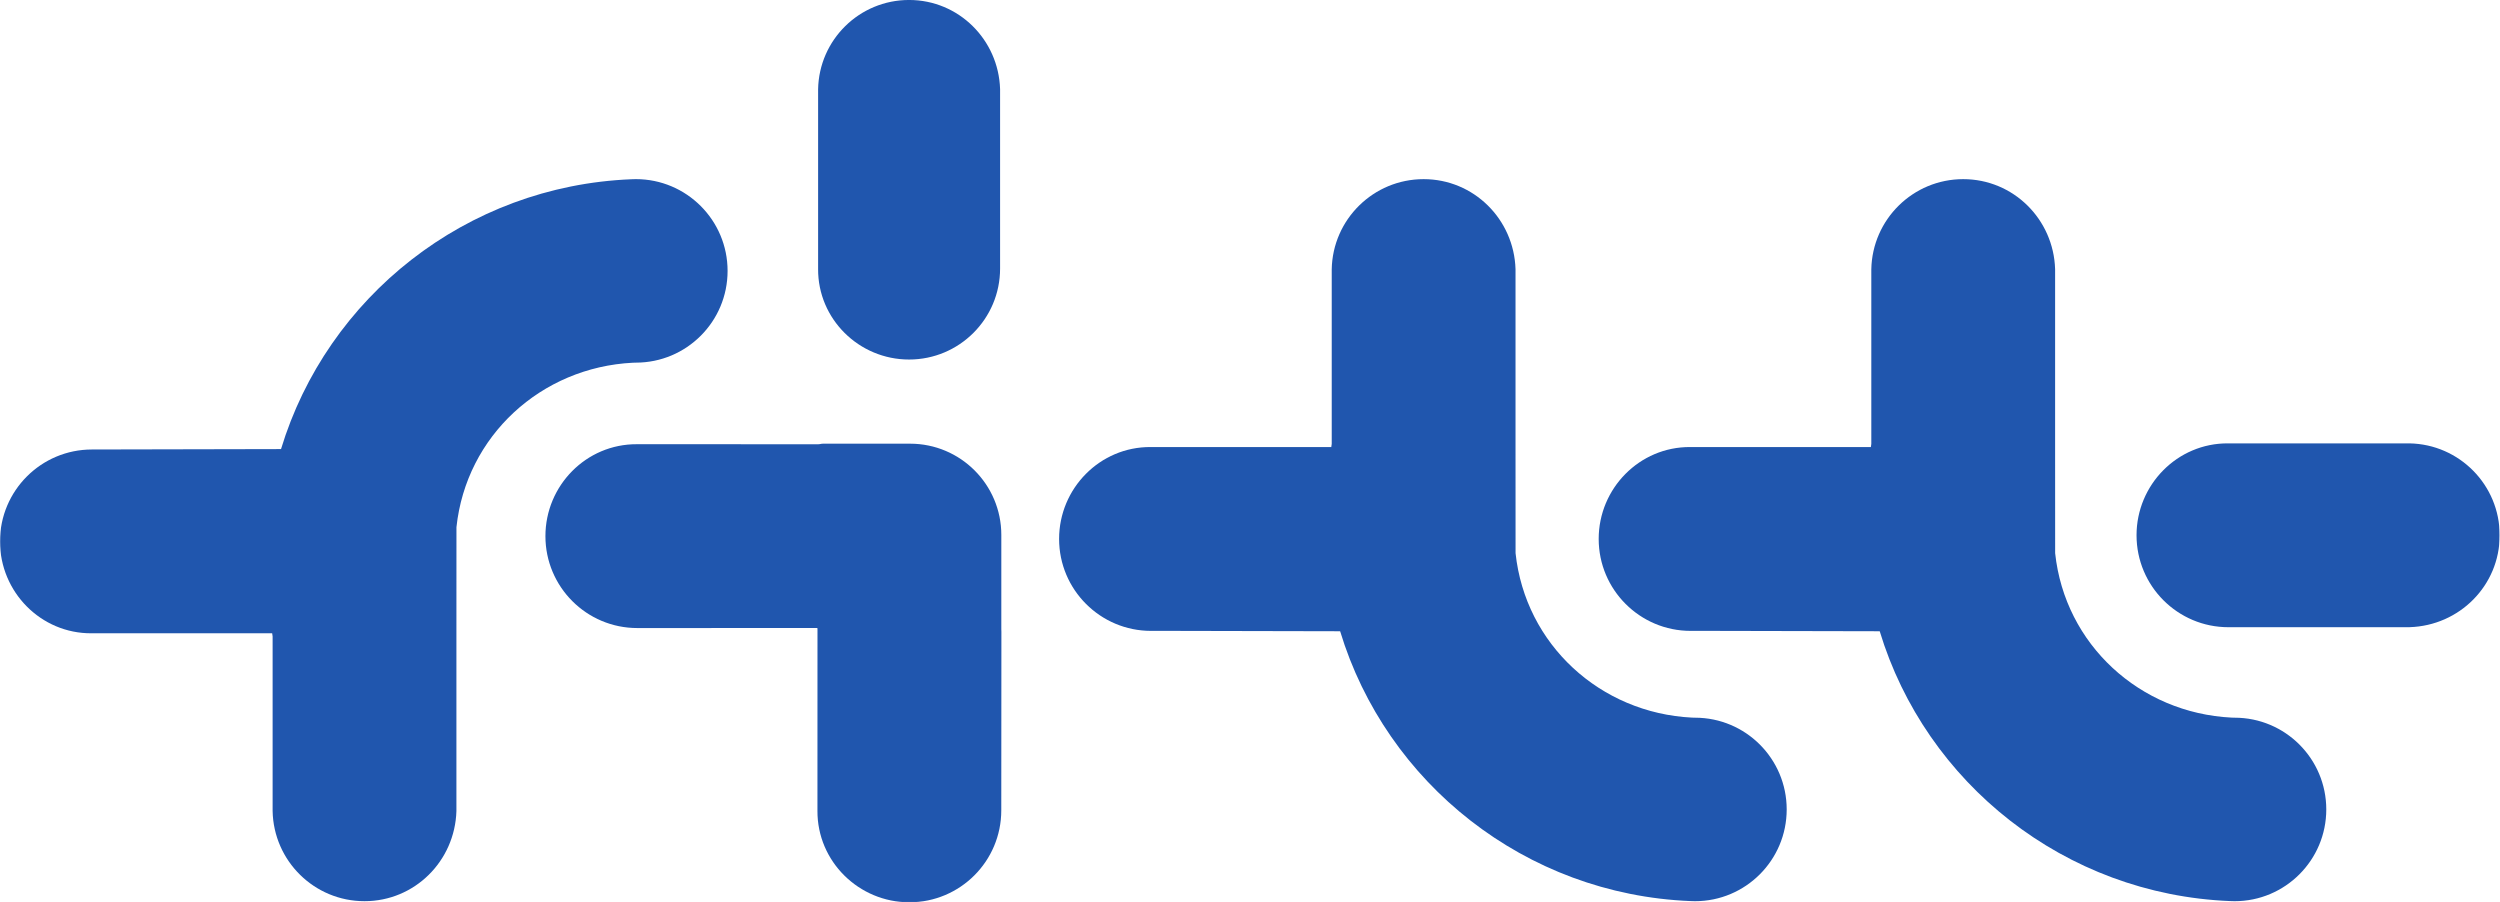 <svg width="2535" height="915" viewBox="0 0 2535 915" fill="none" xmlns="http://www.w3.org/2000/svg">
<mask id="mask0_262_4" style="mask-type:luminance" maskUnits="userSpaceOnUse" x="0" y="0" width="2535" height="915">
<path d="M0.164 914.932H2534.7V-0H0.164V914.932Z" fill="white"/>
</mask>
<g mask="url(#mask0_262_4)">
<path d="M641.717 367.804L644.75 367.722C696.137 367.722 737.771 326.088 737.771 274.7C737.771 223.313 696.137 181.638 644.75 181.638L640.365 181.761C472.557 188.44 331.631 301.419 284.956 455.376L94.897 455.785H93.217C41.748 455.785 -0.01 497.502 -0.01 548.971C-0.01 600.276 41.461 642.444 92.725 642.157H275.982L276.433 645.353V822.299C277.375 872.99 318.723 913.805 369.618 913.805C420.473 913.805 461.247 873.113 462.804 822.504V640.477L462.845 534.547C472.721 441.976 548.613 372.476 641.717 367.804Z" fill="#2056AE"/>
</g>
<mask id="mask1_262_4" style="mask-type:luminance" maskUnits="userSpaceOnUse" x="0" y="0" width="2535" height="915">
<path d="M0 914.932H2534.66V-0H0V914.932Z" fill="white"/>
</mask>
<g mask="url(#mask1_262_4)">
<path d="M829.56 90.583C830.462 40.384 871.399 -0.021 921.803 -0.021C972.166 -0.021 1012.53 40.302 1014.09 90.378V270.602V272.282C1014.09 323.26 972.781 364.566 921.803 364.566C871.031 364.566 829.273 323.506 829.56 272.774V90.583Z" fill="#2056AE"/>
<path d="M2443.18 449.58C2493.87 450.482 2534.68 491.87 2534.68 542.766C2534.68 593.62 2493.99 634.394 2443.38 635.951H2261.36L2259.63 635.992C2208.17 635.992 2166.45 594.235 2166.45 542.766C2166.45 491.46 2207.92 449.293 2259.14 449.58H2443.18Z" fill="#2056AE"/>
<path d="M1715.66 727.654L1718.69 727.736C1770.08 727.736 1811.71 769.37 1811.71 820.758C1811.71 872.145 1770.08 913.82 1718.69 913.82L1714.3 913.697C1546.5 907.018 1405.57 794.039 1358.9 640.082L1168.84 639.673L1167.16 639.714C1115.69 639.714 1073.93 597.956 1073.93 546.487C1073.93 495.182 1115.4 453.015 1166.66 453.301H1349.92L1350.37 450.105V273.159C1351.27 222.468 1392.66 181.653 1443.56 181.653C1494.41 181.653 1535.19 222.345 1536.74 272.954V454.982L1536.78 560.912C1546.66 653.482 1622.55 722.982 1715.66 727.654Z" fill="#2056AE"/>
<path d="M2262.79 727.654L2265.83 727.736C2317.21 727.736 2358.85 769.37 2358.85 820.758C2358.85 872.145 2317.21 913.82 2265.83 913.82L2261.44 913.697C2093.63 907.018 1952.71 794.039 1906.03 640.082L1716.01 639.673L1714.29 639.714C1662.82 639.714 1621.07 597.956 1621.07 546.487C1621.07 495.182 1662.54 453.015 1713.8 453.301H1897.06L1897.51 450.105V273.159C1898.45 222.468 1939.8 181.653 1990.69 181.653C2041.55 181.653 2082.36 222.345 2083.88 272.954V454.982L2083.92 560.912C2093.8 653.482 2169.69 722.982 2262.79 727.654Z" fill="#2056AE"/>
<path d="M1015.42 637.99L1015.3 820.017V821.697C1015.3 873.207 973.584 914.924 922.115 914.924C870.81 914.924 828.642 873.453 828.888 822.189L828.929 638.195C828.929 637.703 828.806 636.801 828.806 636.801L647.967 636.842H646.246C594.777 636.842 553.061 595.126 553.061 543.657C553.061 492.31 594.49 450.184 645.754 450.43L829.79 450.471C831.552 450.471 833.109 449.774 834.871 449.897H922.812C973.912 449.897 1015.34 491.327 1015.34 542.427V640.694L1015.42 637.99Z" fill="#2056AE"/>
</g>
</svg>
